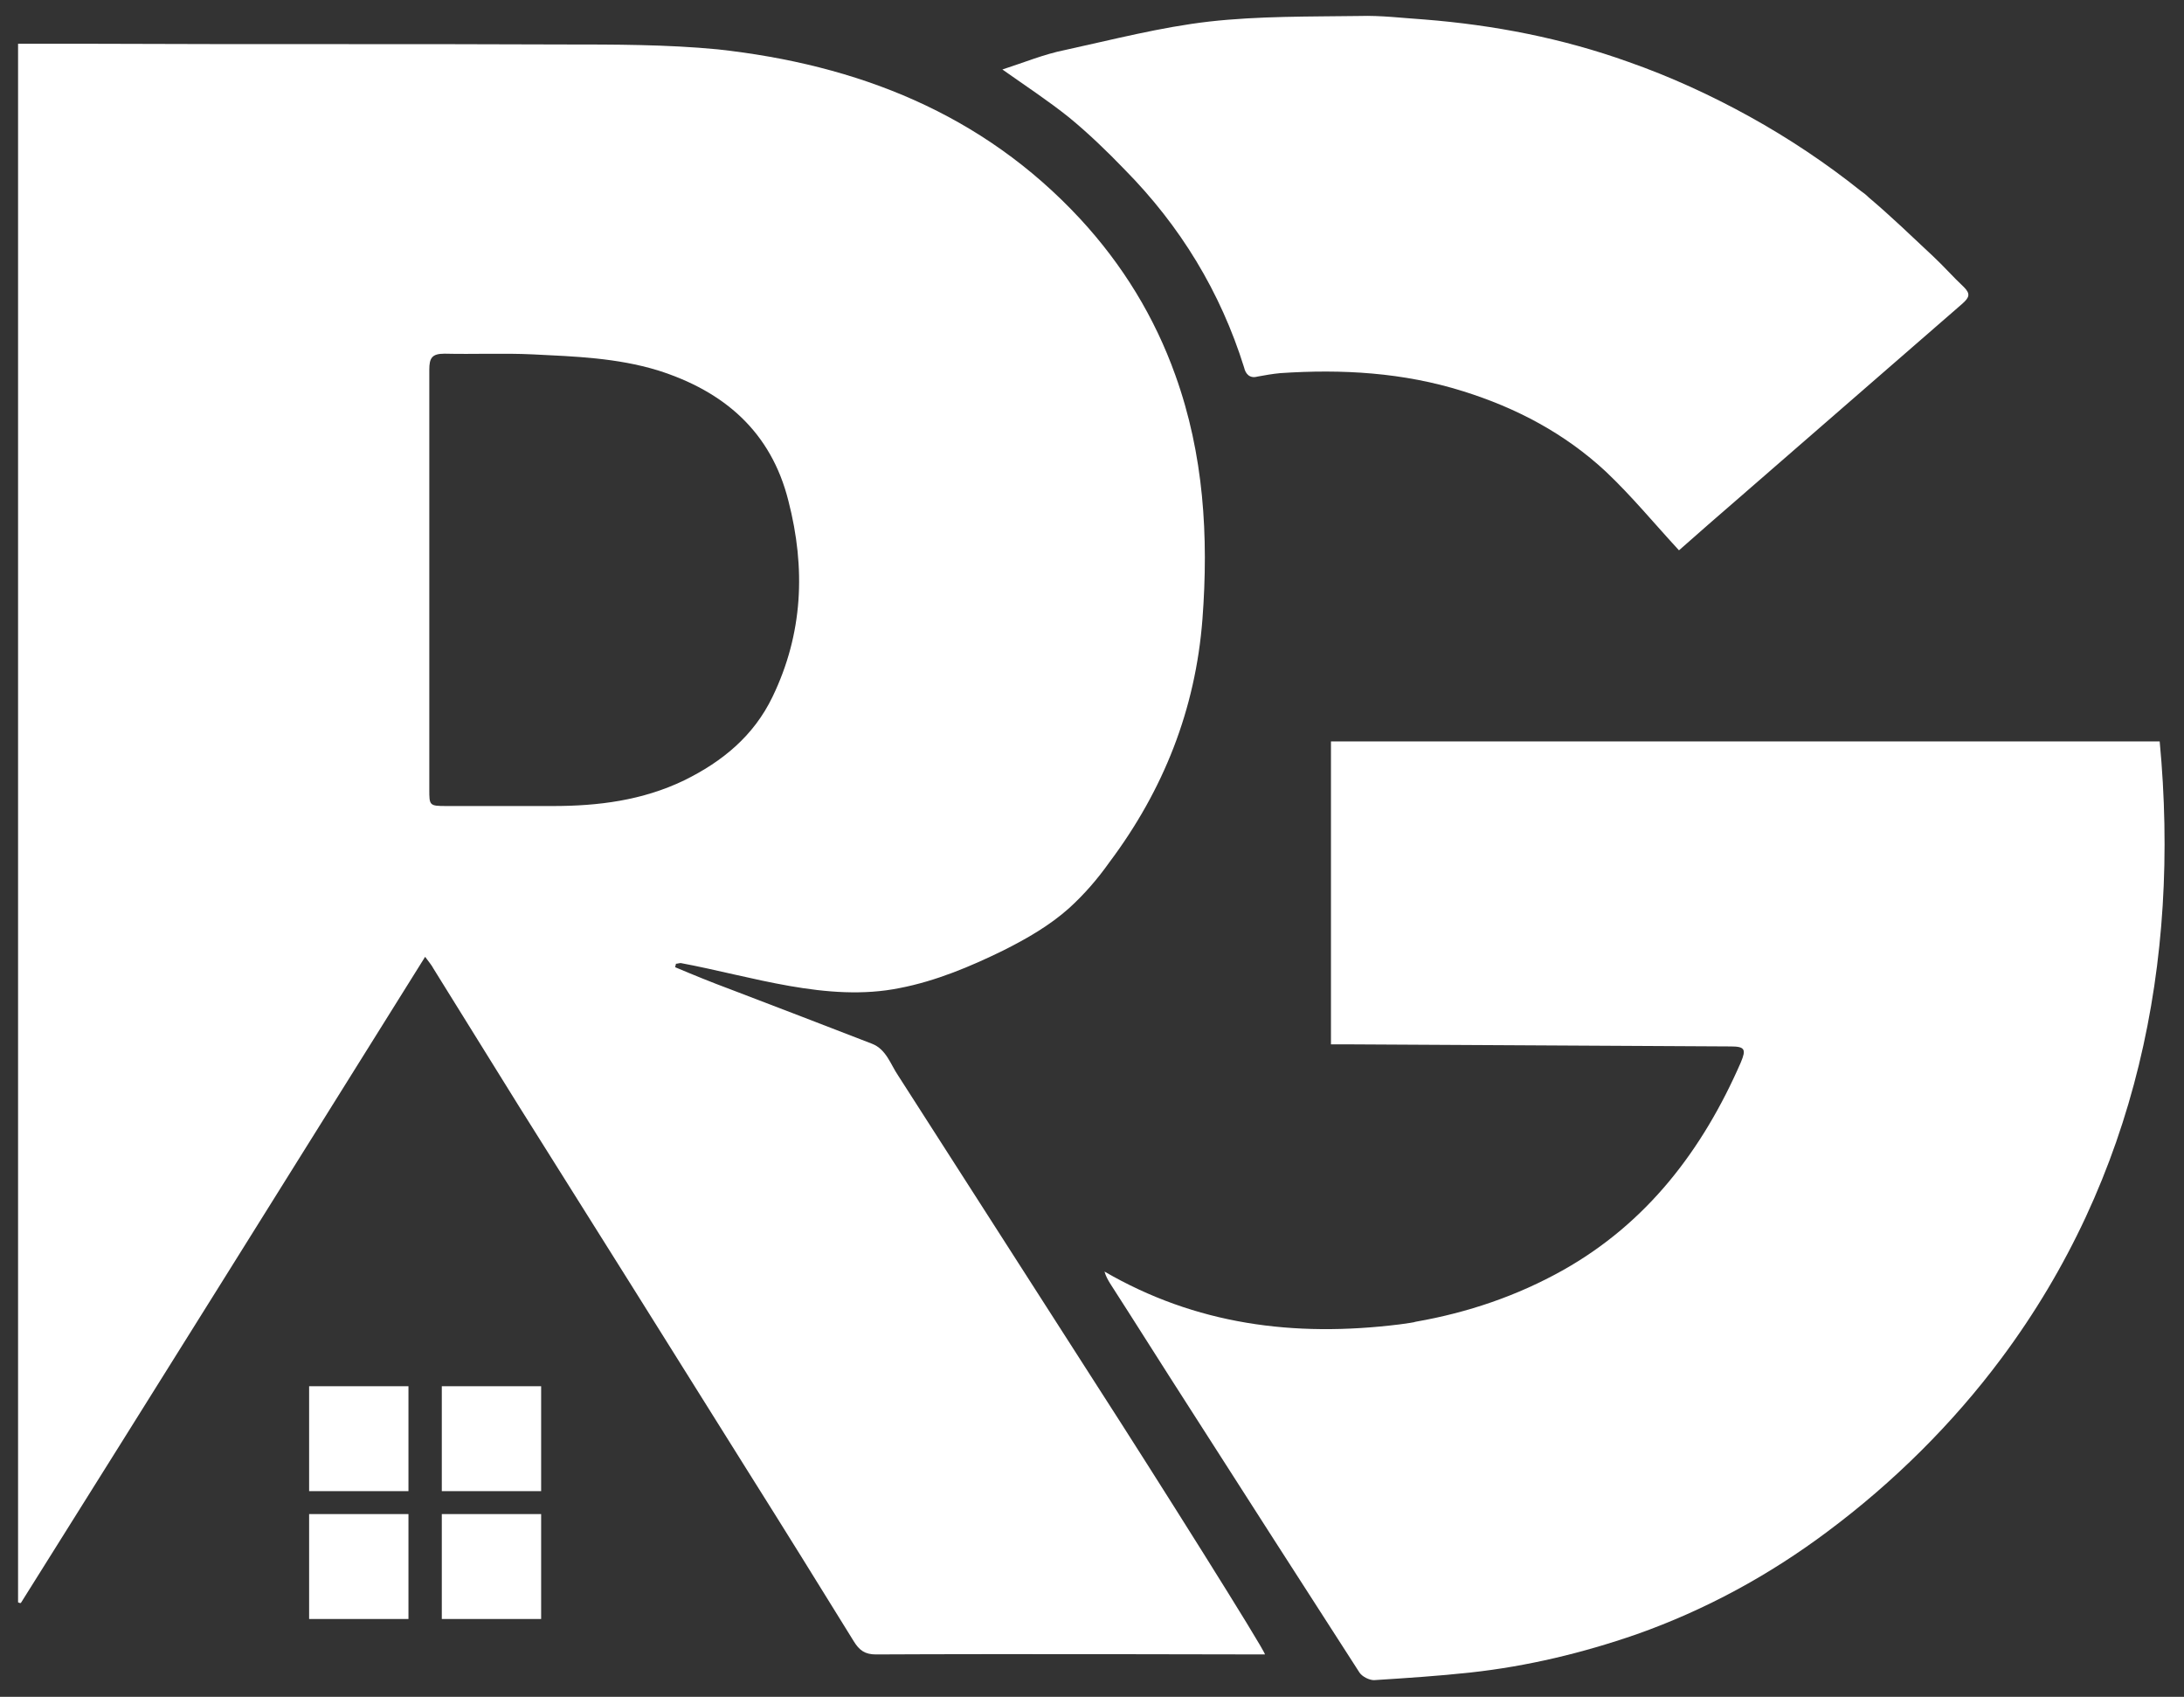 <?xml version="1.0" encoding="UTF-8"?> <!-- Generator: Adobe Illustrator 21.0.0, SVG Export Plug-In . SVG Version: 6.00 Build 0) --> <svg xmlns="http://www.w3.org/2000/svg" xmlns:xlink="http://www.w3.org/1999/xlink" id="Layer_1" x="0px" y="0px" viewBox="0 0 314.4 244.2" style="enable-background:new 0 0 314.4 244.2;" xml:space="preserve"><rect x="0" y="0" width="314.4" height="244.2" fill="#333333" stroke="none"/> <style type="text/css"> .st0{fill:#FFFFFF;} </style> <g> <path class="st0" d="M191.6,150.3c0-14.7,0-29.1,0-43.6c39.9,0,79.6,0,119.3,0c3,31.8-3.4,62.8-22.8,88.8c-7,9.4-15.6,17.9-25,24.9 c-8.4,6.3-17.6,11.3-27.5,14.8c-7.8,2.7-15.7,4.6-23.9,5.5c-4.6,0.5-9.2,0.8-13.9,1.1c-0.7,0-1.7-0.5-2.1-1.1 c-8.2-12.7-16.4-25.5-24.6-38.3c-3.8-5.9-7.5-11.8-11.3-17.7c-0.3-0.5-0.6-1-0.8-1.7c13.1,7.6,27.2,9.5,42.5,7.6 c2.9-0.4,1.8-0.3,2.4-0.4c7.4-1.3,14.5-3.7,21.1-7.4c12.1-6.8,20.1-17.3,25.6-29.9c0.8-1.9,0.6-2.3-1.5-2.3 c-18.3-0.1-36.6-0.2-55-0.3C193.3,150.3,192.5,150.3,191.6,150.3z"></path> <path class="st0" d="M269,28.4c3.2,2.7,6.2,5.6,9.3,8.5c1.5,1.4,2.9,3,4.4,4.4c1,1,0.8,1.5-0.2,2.4c-10.7,9.3-21.4,18.6-32.1,27.9 c-3,2.6-6,5.2-8.7,7.6c-3.6-3.9-6.8-7.8-10.5-11.3c-5.9-5.5-12.9-9.2-20.6-11.6c-8.6-2.7-17.4-3.2-26.3-2.6 c-1.1,0.1-2.2,0.3-3.3,0.5c-1.1,0.3-1.7-0.4-1.9-1.3c-3.4-10.9-9.2-20.4-17.2-28.5c-2.5-2.6-5.2-5.2-8-7.5c-3-2.4-6.2-4.5-9.6-6.9 c3.1-1,6-2.2,9-2.8c6.9-1.5,13.8-3.3,20.8-4.1c7.1-0.8,14.4-0.7,21.6-0.8c3.1-0.1,6.2,0.3,9.3,0.5c10.1,0.8,19.9,2.7,29.4,6.1 c6,2.1,11.9,4.8,17.5,7.9c5.6,3.1,11,6.7,16,10.7C268.2,27.7,268.6,28,269,28.4z"></path> <rect x="44.5" y="199.5" class="st0" width="14.3" height="15.1"></rect> <rect x="63.6" y="199.5" class="st0" width="14.3" height="15.1"></rect> <rect x="44.5" y="217.9" class="st0" width="14.3" height="15.1"></rect> <rect x="63.6" y="217.9" class="st0" width="14.3" height="15.1"></rect> <path class="st0" d="M158.1,199.7c-9.6-15-19.2-29.9-28.8-44.9c-1.1-1.6-1.7-3.8-3.8-4.6c-6.7-2.6-13.5-5.2-20.3-7.8 c-2.7-1-5.4-2.1-8-3.2c0-0.2,0.1-0.3,0.1-0.5c0.2,0,0.5-0.1,0.7-0.1c10.2,1.9,21.1,5.7,31.5,3.6c5.2-1,10.2-3.1,14.9-5.4 c3.4-1.7,6.7-3.6,9.5-6.1c2.2-2,4.1-4.2,5.8-6.6c7.8-10.4,12.4-22,13.4-35c0.9-11.9,0.2-23.7-3.9-35.1c-3-8.4-7.6-15.9-13.7-22.5 c-14.1-15.2-32.1-22.2-52.2-24.4C96,6.4,88.5,6.4,81,6.4c-22.4-0.1-44.8,0-67.2-0.1v0h-4c-1.2,0-2.3,0-3.5,0c-0.1,0-0.2,0-0.4,0 H2.6c0,0,0,5.5,0,6.2c0,72.1,0,144.1,0,216.2c0,0.6,0,1.3,0,1.9c0.2,0.1,0.2,0.1,0.4,0.1c19.4-30.9,38.7-61.8,58.2-93 c0.6,0.8,1,1.3,1.2,1.7c4.1,6.6,8.2,13.2,12.3,19.8c11,17.5,22,35,33,52.6c5.1,8.1,10.2,16.3,15.2,24.4c0.8,1.3,1.6,1.9,3.2,1.9 c18-0.1,55.3,0,56,0C182.1,237.5,166.1,212.1,158.1,199.7z M64.2,116c-2.4,0-2.4-0.1-2.4-2.4c0-10.1,0-20.2,0-30.3 c0-10,0-20.1,0-30.1c0-1.7,0.4-2.3,2.2-2.3c4.2,0.1,8.5-0.1,12.7,0.1c6.1,0.3,12.1,0.5,18,2.3c9.5,3,16.3,8.8,18.8,18.8 c2.5,9.7,2.1,19.1-2.3,28.2c-2.7,5.6-7.2,9.3-12.7,12c-6,2.9-12.4,3.7-18.9,3.7C74.4,116,69.3,116,64.2,116z"></path> </g> </svg> 